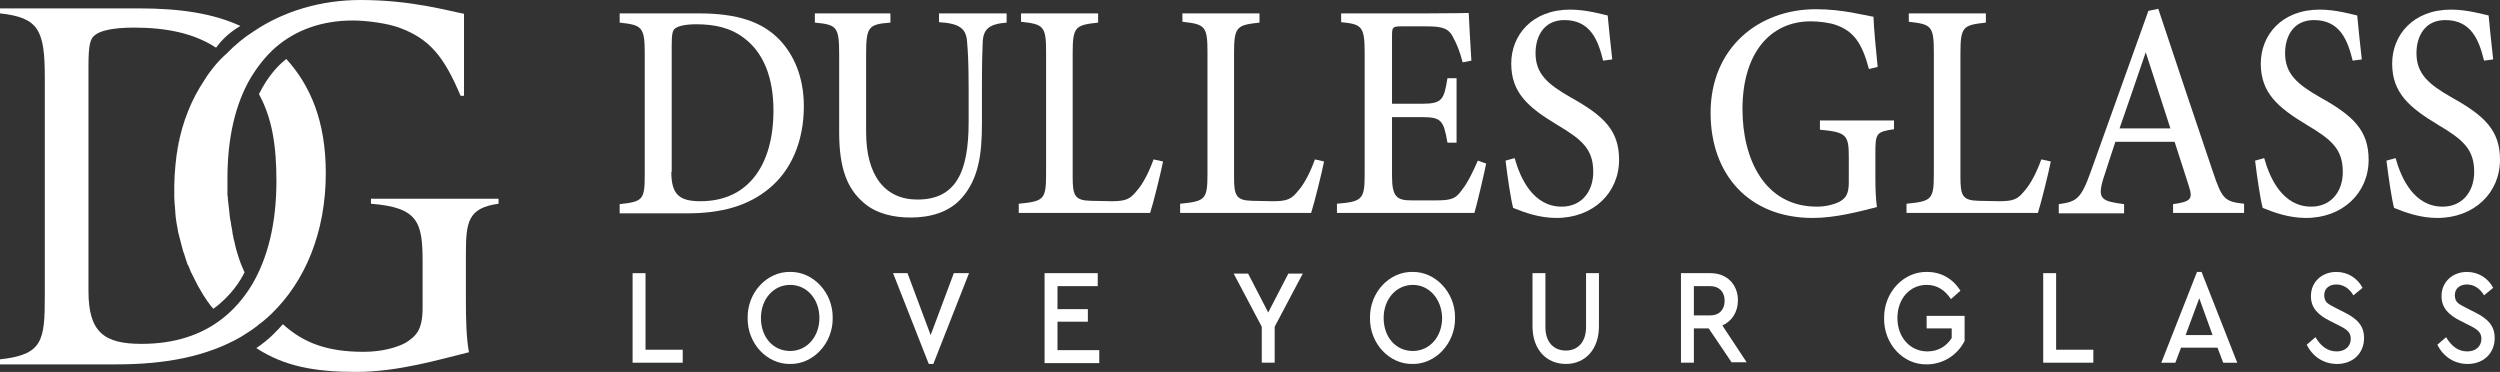 <svg xmlns="http://www.w3.org/2000/svg" fill="none" viewBox="0 0 242 36" height="36" width="242">
<rect x="0" y="0" width="242" height="36" fill="#333333" stroke="none"/>
<path fill="white" d="M25.509 31.059C25.766 30.857 26.023 30.614 26.28 30.371C29.515 27.253 31.537 22.515 31.537 16.765C31.537 11.703 30.029 8.261 27.714 5.709C26.979 6.276 25.95 7.329 25.067 9.111C26.354 11.46 26.758 14.132 26.758 17.534C26.758 21.543 25.95 24.985 24.332 27.658C23.561 28.913 22.605 30.006 21.502 30.857C19.481 32.436 16.871 33.286 13.71 33.286C10.108 33.286 8.564 32.193 8.564 28.184V6.357C8.564 4.292 8.748 3.725 9.189 3.401C9.667 2.996 10.843 2.672 12.975 2.672C16.062 2.672 18.745 3.199 20.914 4.616C21.282 4.13 21.906 3.32 23.266 2.51C20.694 1.336 17.606 0.81 13.379 0.81H0V1.296C3.749 1.7 4.337 2.915 4.337 7.491V28.63C4.337 32.962 4.153 34.339 0 34.785V35.271H11.247C16.062 35.271 20.032 34.501 23.34 32.598C23.855 32.274 24.369 31.95 24.847 31.586L25.031 31.424C25.215 31.302 25.361 31.181 25.509 31.059Z"></path>
<path fill="white" d="M17.091 15.024C17.165 14.416 17.275 13.808 17.422 13.241C17.312 13.808 17.202 14.416 17.091 15.024Z"></path>
<path fill="white" d="M20.73 6.439C20.4 6.844 20.069 7.289 19.775 7.775C19.481 8.22 19.187 8.706 18.929 9.192C18.415 10.164 17.974 11.258 17.643 12.392C17.569 12.675 17.496 12.958 17.422 13.242C17.312 13.809 17.202 14.416 17.091 15.024C17.018 15.631 16.945 16.279 16.908 16.927C16.908 17.251 16.871 17.575 16.871 17.899C16.871 18.223 16.871 18.547 16.871 18.83C16.871 18.952 16.871 19.033 16.871 19.154C16.871 19.357 16.908 19.559 16.908 19.762C16.908 19.883 16.945 20.005 16.945 20.166C16.945 20.328 16.981 20.531 16.981 20.693C16.981 20.814 17.018 20.976 17.018 21.098C17.055 21.26 17.055 21.422 17.091 21.584C17.128 21.746 17.128 21.867 17.165 21.989C17.202 22.151 17.202 22.272 17.239 22.434C17.275 22.596 17.312 22.718 17.349 22.88C17.386 23.001 17.422 23.163 17.459 23.285C17.496 23.447 17.533 23.568 17.569 23.73C17.606 23.852 17.643 23.973 17.68 24.135C17.716 24.297 17.753 24.418 17.827 24.58C17.863 24.702 17.9 24.823 17.937 24.945C17.974 25.107 18.047 25.228 18.084 25.39C18.121 25.512 18.157 25.633 18.231 25.714C18.305 25.876 18.341 25.998 18.415 26.16C18.451 26.281 18.488 26.362 18.562 26.484C18.635 26.646 18.709 26.767 18.782 26.929C18.819 27.01 18.893 27.132 18.929 27.213C19.003 27.375 19.076 27.496 19.15 27.658C19.187 27.739 19.26 27.82 19.297 27.901C19.37 28.063 19.481 28.184 19.554 28.346C19.591 28.427 19.664 28.508 19.701 28.589C19.811 28.751 19.885 28.873 19.995 29.035C20.032 29.116 20.069 29.156 20.142 29.237C20.253 29.399 20.363 29.561 20.473 29.683C20.51 29.723 20.547 29.764 20.583 29.804C20.62 29.885 20.62 29.845 20.657 29.885C22.348 28.67 23.303 27.132 23.671 26.362C23.413 25.795 23.23 25.35 23.046 24.742C23.009 24.58 22.936 24.418 22.899 24.256C22.899 24.216 22.862 24.175 22.862 24.135C22.825 23.973 22.789 23.852 22.752 23.689C22.752 23.608 22.715 23.568 22.715 23.487C22.678 23.366 22.642 23.204 22.605 23.082C22.605 23.001 22.568 22.92 22.568 22.839C22.531 22.718 22.495 22.596 22.495 22.434C22.495 22.353 22.458 22.272 22.458 22.191C22.421 22.07 22.421 21.948 22.384 21.827C22.384 21.746 22.348 21.624 22.348 21.543C22.311 21.422 22.311 21.3 22.274 21.179C22.274 21.098 22.237 20.976 22.237 20.895C22.237 20.774 22.201 20.652 22.201 20.531C22.201 20.409 22.164 20.328 22.164 20.207C22.164 20.085 22.127 20.005 22.127 19.883C22.127 19.762 22.09 19.64 22.09 19.559C22.09 19.438 22.054 19.357 22.054 19.235C22.054 19.114 22.054 18.992 22.017 18.871C22.017 18.79 22.017 18.668 22.017 18.587C22.017 18.425 22.017 18.304 22.017 18.142C22.017 18.061 22.017 17.98 22.017 17.899C22.017 17.696 22.017 17.453 22.017 17.251C22.017 13.323 22.789 10.083 24.222 7.613C24.921 6.439 25.729 5.426 26.685 4.576C28.67 2.875 31.206 1.984 34.146 1.984C35.543 1.984 37.528 2.268 38.63 2.673C41.644 3.766 43.004 5.548 44.585 9.273H44.916C44.916 5.831 44.916 3.361 44.916 1.336C43.409 1.053 39.807 0 34.918 0C31.096 0 27.493 1.053 24.553 3.037C23.597 3.645 22.715 4.373 21.943 5.183C21.429 5.629 21.061 6.034 20.73 6.439Z"></path>
<path fill="white" d="M35.91 19.235V19.721C40.542 20.086 40.909 21.544 40.909 25.431V29.764C40.909 31.951 40.284 32.518 39.292 33.166C38.336 33.692 36.829 34.056 35.212 34.056C31.757 34.056 29.441 33.247 27.383 31.384C26.869 31.951 26.097 32.842 24.81 33.692C27.53 35.474 30.507 36 34.477 36C38.52 36 42.416 34.826 45.393 34.097C45.136 32.68 45.099 30.898 45.099 29.076V24.621C45.099 21.503 45.283 20.126 48.26 19.721V19.235H35.91Z"></path>
<path fill="white" d="M24.884 31.545C24.957 31.505 24.994 31.464 25.067 31.383L24.884 31.545Z"></path>
<path fill="white" d="M67.631 1.296C71.38 1.296 73.806 2.106 75.496 3.887C76.82 5.305 77.812 7.41 77.812 10.286C77.812 13.768 76.526 16.562 74.43 18.263C72.372 19.964 69.763 20.652 66.491 20.652H59.985V19.761C62.264 19.518 62.411 19.316 62.411 16.886V5.102C62.411 2.551 62.081 2.43 59.985 2.187V1.296H67.631ZM64.984 16.643C64.984 18.87 65.793 19.478 67.814 19.478C72.446 19.478 74.871 15.955 74.871 10.691C74.871 7.532 73.916 5.062 71.968 3.644C70.755 2.713 69.211 2.349 67.41 2.349C66.234 2.349 65.609 2.551 65.352 2.753C65.094 2.956 65.021 3.32 65.021 4.414V16.643H64.984Z"></path>
<path fill="white" d="M97.477 2.187C95.786 2.308 95.161 2.794 95.124 4.131C95.087 4.859 95.051 6.074 95.051 8.666V11.987C95.051 14.943 94.72 17.291 93.139 19.114C91.89 20.572 90.015 21.057 88.141 21.057C86.523 21.057 84.832 20.693 83.62 19.64C82.002 18.263 81.231 16.279 81.231 12.796V5.264C81.231 2.592 81.01 2.389 78.878 2.187V1.296H86.192V2.187C84.061 2.349 83.84 2.592 83.84 5.264V12.796C83.84 16.967 85.641 19.316 88.802 19.316C92.514 19.316 93.764 16.684 93.764 11.825V8.666C93.764 6.034 93.691 4.94 93.617 4.09C93.544 2.754 92.882 2.268 90.897 2.146V1.296H97.44V2.187H97.477Z"></path>
<path fill="white" d="M112.583 15.631C112.399 16.603 111.627 19.721 111.333 20.612H98.616V19.721C101.079 19.478 101.262 19.316 101.262 16.765V5.021C101.262 2.511 101.005 2.349 98.836 2.106V1.296H106.298V2.187C104.129 2.43 103.835 2.551 103.835 5.102V17.129C103.835 18.911 104.019 19.397 105.563 19.438C105.6 19.438 107.401 19.478 107.584 19.478C108.981 19.478 109.385 19.276 110.01 18.506C110.672 17.777 111.26 16.562 111.664 15.429L112.583 15.631Z"></path>
<path fill="white" d="M128.168 15.631C127.984 16.603 127.212 19.721 126.918 20.612H114.237V19.721C116.7 19.478 116.884 19.316 116.884 16.765V5.021C116.884 2.511 116.626 2.349 114.458 2.106V1.296H121.919V2.187C119.75 2.43 119.456 2.551 119.456 5.102V17.129C119.456 18.911 119.64 19.397 121.184 19.438C121.221 19.438 123.022 19.478 123.205 19.478C124.602 19.478 125.007 19.276 125.631 18.506C126.293 17.777 126.881 16.562 127.285 15.429L128.168 15.631Z"></path>
<path fill="white" d="M143.862 15.833C143.715 16.602 142.98 19.761 142.723 20.611H129.417V19.721C131.917 19.518 132.1 19.275 132.1 16.805V5.142C132.1 2.51 131.806 2.348 129.822 2.146V1.295H138.202C140.812 1.295 141.841 1.255 142.172 1.255C142.208 1.943 142.319 4.252 142.429 5.871L141.583 6.033C141.326 5.021 141.032 4.292 140.701 3.685C140.26 2.753 139.672 2.551 138.092 2.551H135.666C134.784 2.551 134.747 2.632 134.747 3.523V10.042H137.687C139.635 10.042 139.782 9.597 140.113 7.572H140.995V13.808H140.113C139.746 11.662 139.525 11.338 137.651 11.338H134.747V17.048C134.747 19.113 135.261 19.397 136.658 19.397H139.047C140.665 19.397 140.959 19.154 141.547 18.344C142.098 17.655 142.649 16.481 143.054 15.55L143.862 15.833Z"></path>
<path fill="white" d="M155.183 5.871C154.705 3.927 153.97 1.943 151.434 1.943C149.412 1.943 148.64 3.563 148.64 5.142C148.64 7.126 149.78 8.139 152.059 9.435C155.256 11.216 156.727 12.634 156.727 15.468C156.727 18.667 154.227 21.097 150.662 21.097C149.008 21.097 147.574 20.571 146.472 20.125C146.251 19.315 145.92 17.088 145.737 15.549L146.619 15.306C147.17 17.291 148.42 20.004 151.177 20.004C153.051 20.004 154.227 18.587 154.227 16.643C154.227 14.456 153.161 13.525 150.772 12.107C147.942 10.406 146.288 8.989 146.288 6.155C146.288 3.401 148.31 0.931 151.985 0.931C153.566 0.931 155.036 1.376 155.624 1.498C155.734 2.591 155.844 3.846 156.065 5.75L155.183 5.871Z"></path>
<path fill="white" d="M183.301 12.513C181.647 12.756 181.537 12.918 181.537 14.74V17.21C181.537 18.263 181.574 19.235 181.684 20.045C180.067 20.45 177.714 21.098 175.472 21.098C169.297 21.098 165.585 16.886 165.585 10.933C165.585 4.576 170.29 0.891 175.766 0.891C178.413 0.891 180.508 1.498 181.353 1.62C181.39 2.753 181.574 4.657 181.757 6.479L180.912 6.681C180.25 4.171 179.442 3.037 177.751 2.429C177.126 2.186 176.023 2.065 175.288 2.065C171.319 2.065 168.672 5.183 168.672 10.569C168.672 15.388 170.804 20.004 175.876 20.004C176.722 20.004 177.53 19.802 178.082 19.518C178.633 19.194 178.964 18.83 178.964 17.655V15.185C178.964 13.039 178.707 12.796 176.17 12.553V11.662H183.338V12.513H183.301Z"></path>
<path fill="white" d="M198.518 15.631C198.334 16.603 197.562 19.721 197.268 20.612H184.551V19.721C187.014 19.478 187.197 19.316 187.197 16.765V5.021C187.197 2.511 186.94 2.349 184.771 2.106V1.296H192.233V2.187C190.064 2.43 189.77 2.551 189.77 5.102V17.129C189.77 18.911 189.954 19.397 191.498 19.438C191.534 19.438 193.336 19.478 193.519 19.478C194.916 19.478 195.32 19.276 195.945 18.506C196.607 17.777 197.195 16.562 197.599 15.429L198.518 15.631Z"></path>
<path fill="white" d="M210.353 20.653V19.762C212.118 19.519 212.265 19.235 211.897 18.061C211.566 16.968 211.052 15.469 210.501 13.728H204.767C204.362 14.983 203.958 16.158 203.59 17.332C203.002 19.276 203.443 19.478 205.612 19.762V20.653H199.29V19.762C200.981 19.519 201.422 19.316 202.377 16.644L207.964 1.053L208.92 0.851C210.611 5.953 212.485 11.541 214.213 16.644C215.095 19.276 215.352 19.519 217.227 19.721V20.612H210.353V20.653ZM207.707 5.062C206.862 7.532 205.98 10.124 205.171 12.432H210.096L207.707 5.062Z"></path>
<path fill="white" d="M227.739 5.871C227.261 3.927 226.526 1.943 223.99 1.943C221.968 1.943 221.196 3.563 221.196 5.142C221.196 7.126 222.336 8.139 224.615 9.435C227.812 11.216 229.283 12.634 229.283 15.468C229.283 18.667 226.783 21.097 223.218 21.097C221.564 21.097 220.13 20.571 219.028 20.125C218.807 19.315 218.476 17.088 218.293 15.549L219.175 15.306C219.726 17.291 220.976 20.004 223.732 20.004C225.607 20.004 226.783 18.587 226.783 16.643C226.783 14.456 225.717 13.525 223.328 12.107C220.498 10.406 218.844 8.989 218.844 6.155C218.844 3.401 220.866 0.931 224.541 0.931C226.122 0.931 227.592 1.376 228.18 1.498C228.29 2.591 228.4 3.846 228.621 5.75L227.739 5.871Z"></path>
<path fill="white" d="M240.456 5.871C239.979 3.927 239.244 1.943 236.707 1.943C234.686 1.943 233.914 3.563 233.914 5.142C233.914 7.126 235.053 8.139 237.332 9.435C240.53 11.216 242 12.634 242 15.468C242 18.667 239.501 21.097 235.935 21.097C234.281 21.097 232.848 20.571 231.745 20.125C231.525 19.315 231.194 17.088 231.01 15.549L231.892 15.306C232.444 17.291 233.693 20.004 236.45 20.004C238.325 20.004 239.501 18.587 239.501 16.643C239.501 14.456 238.435 13.525 236.046 12.107C233.216 10.406 231.562 8.989 231.562 6.155C231.562 3.401 233.583 0.931 237.259 0.931C238.839 0.931 240.309 1.376 240.898 1.498C241.008 2.591 241.118 3.846 241.339 5.75L240.456 5.871Z"></path>
<path fill="white" d="M61.235 26.443H62.485V33.854H66.087V35.109H61.235V26.443Z"></path>
<path fill="white" d="M76.489 26.322C78.694 26.281 80.642 28.306 80.605 30.776C80.642 33.246 78.694 35.271 76.489 35.231C74.246 35.271 72.335 33.246 72.372 30.776C72.335 28.306 74.246 26.281 76.489 26.322ZM76.489 27.577C74.871 27.577 73.658 28.954 73.658 30.776C73.658 32.639 74.835 33.975 76.489 33.975C78.106 33.975 79.319 32.599 79.319 30.776C79.319 28.954 78.106 27.577 76.489 27.577Z"></path>
<path fill="white" d="M93.801 26.442L90.346 35.23H89.905L86.45 26.442H87.846L90.088 32.436L92.331 26.442H93.801Z"></path>
<path fill="white" d="M101.115 26.442H106.261V27.698H102.365V29.925H105.305V31.14H102.365V33.894H106.408V35.149H101.115V26.442Z"></path>
<path fill="white" d="M123.389 31.626V35.109H122.139V31.626L119.419 26.483H120.816L122.764 30.249L124.712 26.483H126.109L123.389 31.626Z"></path>
<path fill="white" d="M136.731 26.322C138.937 26.281 140.885 28.306 140.848 30.776C140.885 33.246 138.937 35.271 136.731 35.231C134.489 35.271 132.578 33.246 132.615 30.776C132.578 28.306 134.489 26.281 136.731 26.322ZM136.768 27.577C135.151 27.577 133.938 28.954 133.938 30.776C133.938 32.639 135.114 33.975 136.768 33.975C138.385 33.975 139.598 32.599 139.598 30.776C139.562 28.954 138.349 27.577 136.768 27.577Z"></path>
<path fill="white" d="M148.346 26.442H149.596V31.666C149.596 33.124 150.405 33.934 151.581 33.934C152.72 33.934 153.529 33.124 153.529 31.666V26.442H154.778V31.585C154.778 33.853 153.419 35.23 151.581 35.23C149.706 35.23 148.346 33.853 148.346 31.585V26.442Z"></path>
<path fill="white" d="M167.643 35.108L165.401 31.788H163.967V35.108H162.718V26.442H165.585C167.165 26.442 168.231 27.536 168.231 29.075C168.231 30.208 167.643 31.099 166.724 31.504L169.076 35.068H167.643V35.108ZM163.967 30.532H165.548C166.43 30.532 166.945 29.965 166.945 29.115C166.945 28.265 166.43 27.698 165.548 27.698H163.967V30.532Z"></path>
<path fill="white" d="M186.536 26.322C187.896 26.322 189.035 26.97 189.77 28.144L188.851 28.954C188.263 28.063 187.491 27.577 186.499 27.577C184.845 27.577 183.669 28.954 183.669 30.776C183.669 32.639 184.882 34.016 186.572 34.016C187.602 34.016 188.41 33.53 188.925 32.72V31.789H186.499V30.574H190.174V33.004C189.476 34.38 188.079 35.271 186.499 35.271C184.22 35.312 182.345 33.287 182.382 30.817C182.345 28.306 184.257 26.281 186.536 26.322Z"></path>
<path fill="white" d="M197.783 26.442H199.032V33.853H202.634V35.108H197.783V26.442Z"></path>
<path fill="white" d="M214.654 33.652H211.125L210.574 35.11H209.214L212.669 26.322H213.11L216.565 35.11H215.205L214.654 33.652ZM212.889 28.873L211.566 32.437H214.176L212.889 28.873Z"></path>
<path fill="white" d="M224.137 32.639C224.651 33.49 225.276 34.016 226.195 34.016C227.004 34.016 227.555 33.53 227.555 32.801C227.555 32.194 227.224 31.911 226.415 31.506L225.533 31.06C224.394 30.493 223.696 29.805 223.696 28.671C223.696 27.254 224.798 26.322 226.158 26.322C227.261 26.322 228.216 26.93 228.694 27.861L227.812 28.59C227.408 27.902 226.82 27.537 226.158 27.537C225.497 27.537 224.982 27.902 224.982 28.59C225.019 29.278 225.313 29.4 226.085 29.805L226.967 30.25C228.253 30.898 228.841 31.587 228.841 32.721C228.841 34.219 227.739 35.231 226.232 35.231C224.945 35.231 223.879 34.543 223.291 33.368L224.137 32.639Z"></path>
<path fill="white" d="M236.781 32.639C237.295 33.49 237.92 34.016 238.839 34.016C239.648 34.016 240.199 33.53 240.199 32.801C240.199 32.194 239.868 31.911 239.06 31.506L238.177 31.06C237.038 30.493 236.34 29.805 236.34 28.671C236.34 27.254 237.442 26.322 238.802 26.322C239.905 26.322 240.861 26.93 241.338 27.861L240.456 28.59C240.052 27.902 239.464 27.537 238.802 27.537C238.141 27.537 237.626 27.902 237.626 28.59C237.663 29.278 237.957 29.4 238.729 29.805L239.611 30.25C240.897 30.898 241.485 31.587 241.485 32.721C241.485 34.219 240.383 35.231 238.876 35.231C237.589 35.231 236.523 34.543 235.935 33.368L236.781 32.639Z"></path>
</svg>
